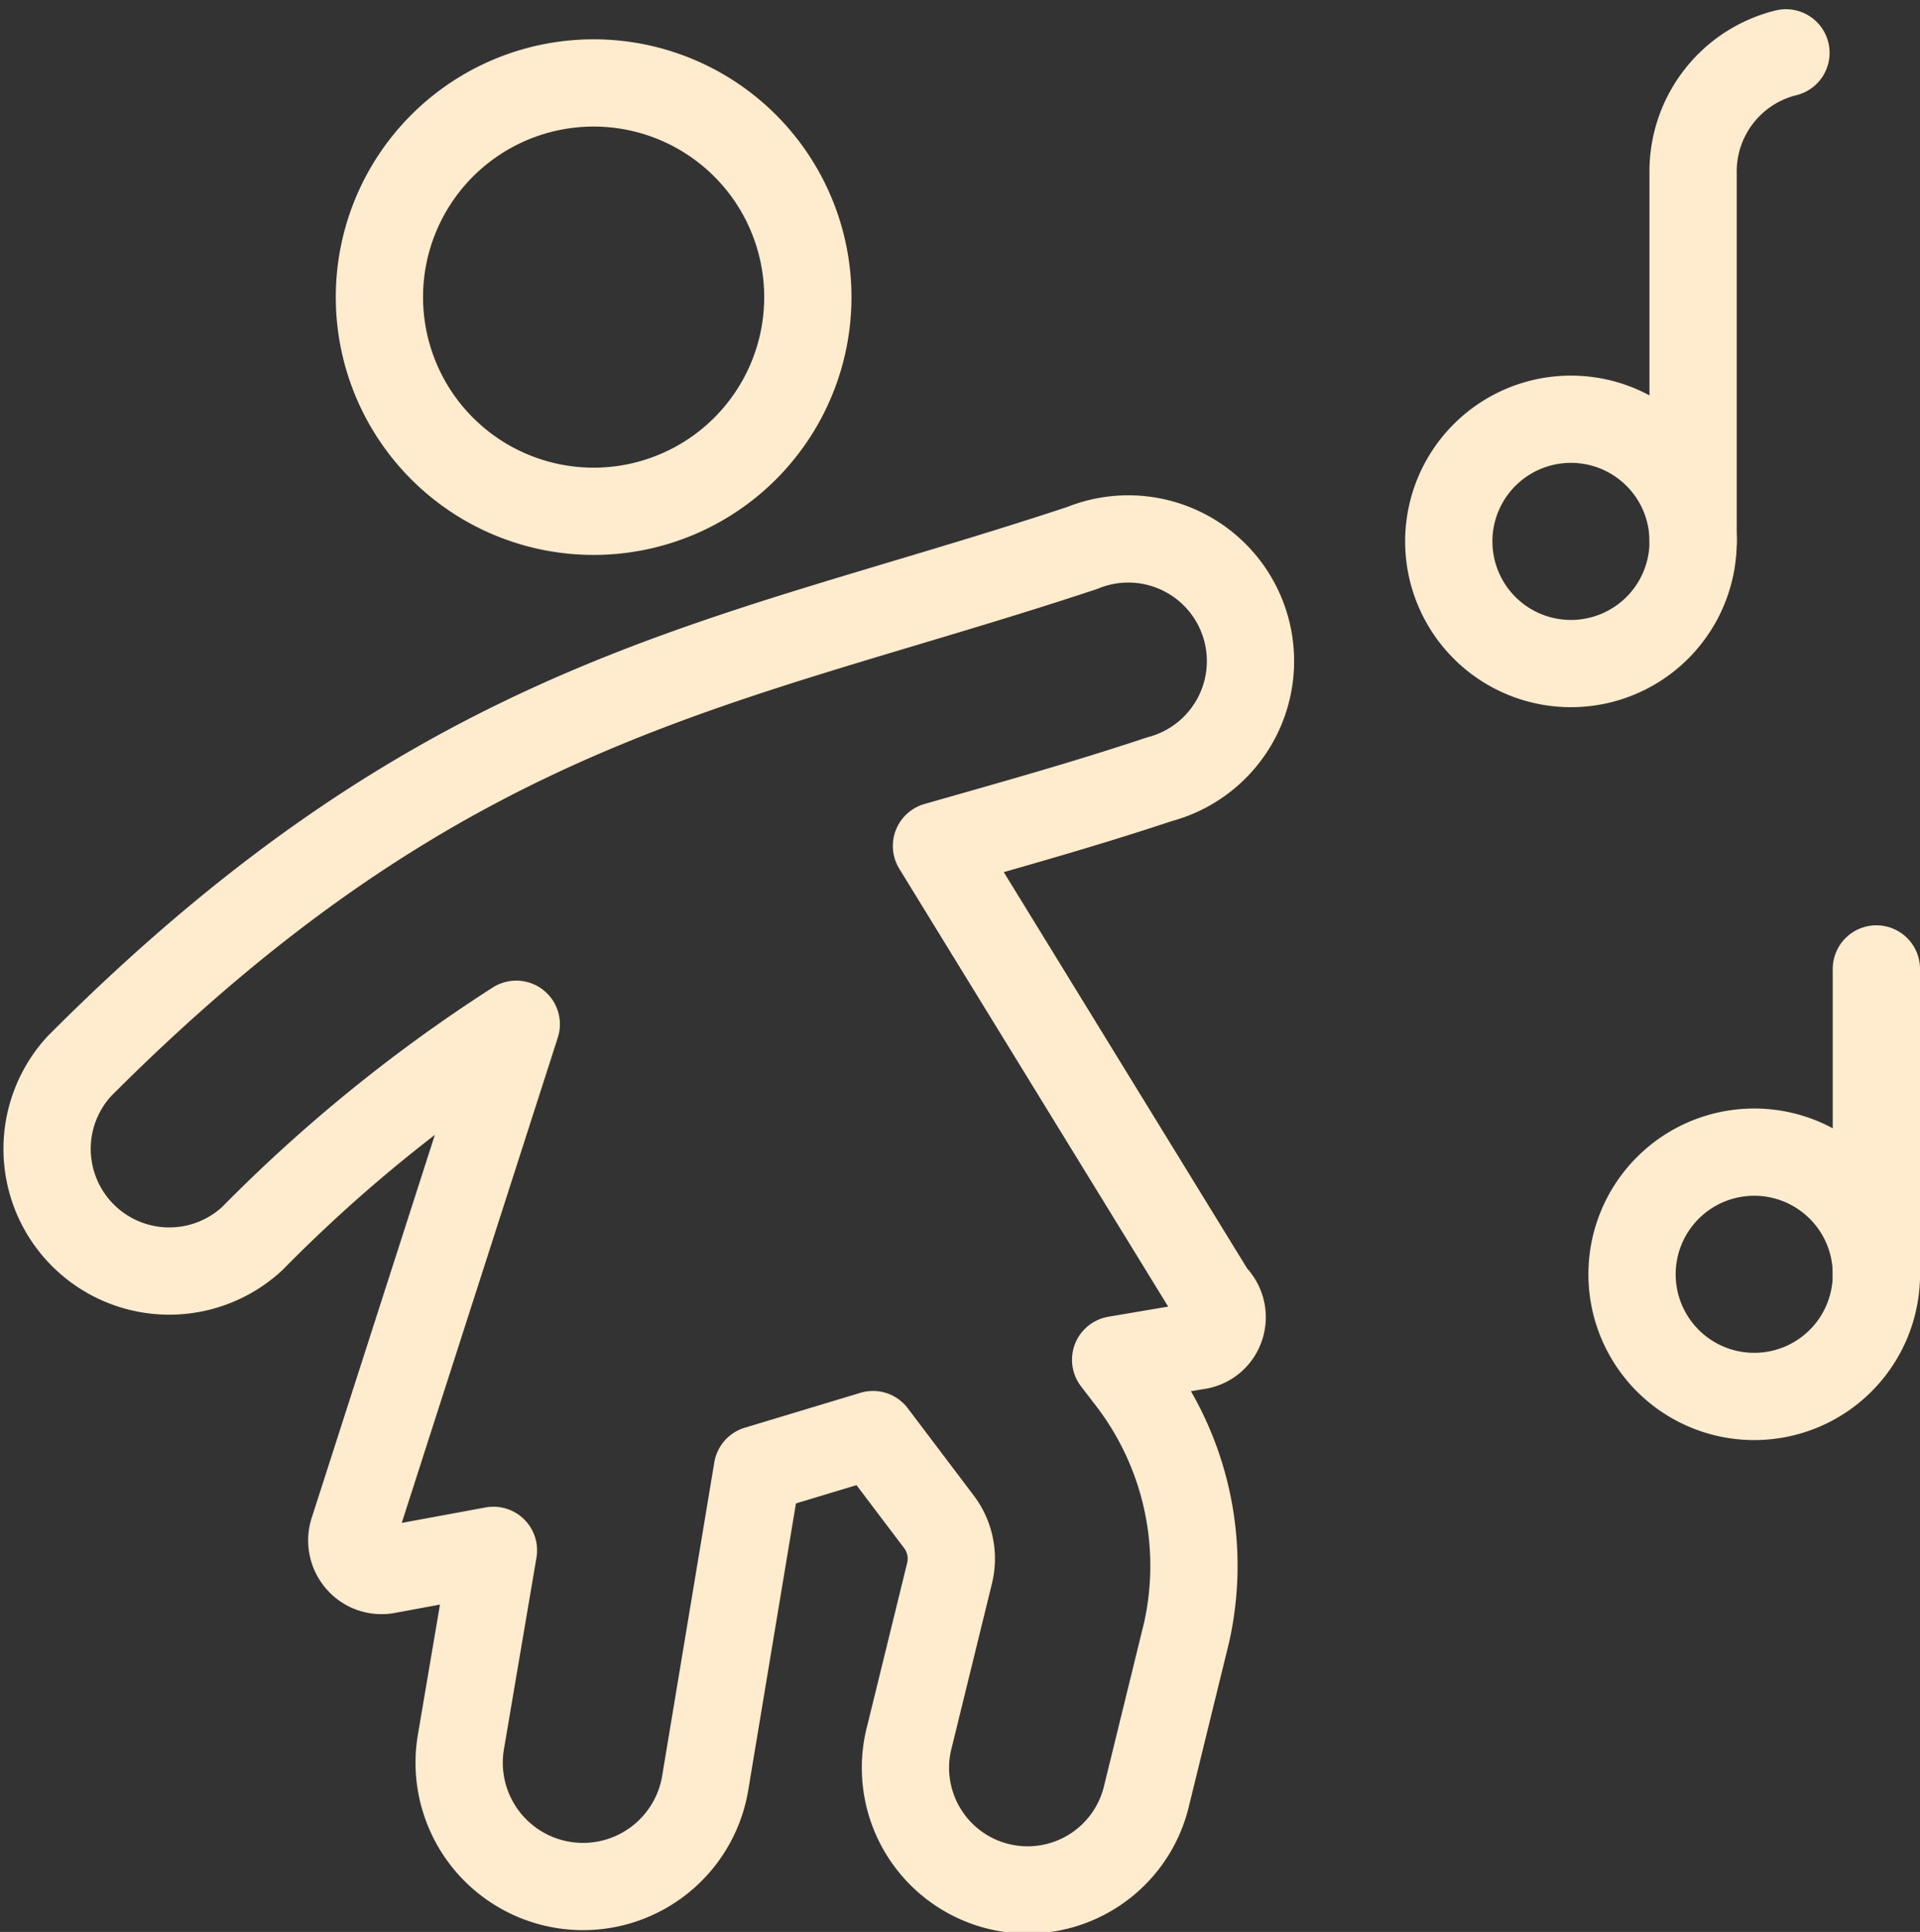<?xml version="1.0" encoding="UTF-8"?> <svg xmlns="http://www.w3.org/2000/svg" width="44" height="44.28" viewBox="0 0 44 44.28"><rect x="0" y="0" width="44" height="44.28" fill="#333333" stroke="none"/><g id="Party-Music-Dance-Woman--Streamline-Ultimate" transform="translate(0.004 0.224)"><g id="Group_1" data-name="Group 1" transform="translate(33.197 0.987)"><path id="Path_29663" data-name="Path 29663" d="M24,9.786a2.8,2.8,0,1,0,2.8-2.8,2.8,2.8,0,0,0-2.8,2.8" transform="translate(-24 1.412)" fill="none" stroke="#ffebcd" stroke-linecap="round" stroke-linejoin="round" stroke-width="2"></path><path id="Path_29664" data-name="Path 29664" d="M30.128.987A2.8,2.8,0,0,0,28,3.693v8.492" transform="translate(-22.401 -0.987)" fill="none" stroke="#ffebcd" stroke-linecap="round" stroke-linejoin="round" stroke-width="2"></path></g><g id="Group_2" data-name="Group 2" transform="translate(37.397 21.984)"><path id="Path_29665" data-name="Path 29665" d="M27,21.786a2.8,2.8,0,1,0,2.8-2.8,2.8,2.8,0,0,0-2.8,2.8" transform="translate(-27 -14.787)" fill="none" stroke="#ffebcd" stroke-linecap="round" stroke-linejoin="round" stroke-width="2"></path><path id="Path_29666" data-name="Path 29666" d="M31,15.987v7" transform="translate(-25.401 -15.987)" fill="none" stroke="#ffebcd" stroke-linecap="round" stroke-linejoin="round" stroke-width="2"></path></g><g id="Group_3" data-name="Group 3" transform="translate(0.996 1.677)"><path id="Path_29667" data-name="Path 29667" d="M6.493,6.389A4.909,4.909,0,1,0,11.4,1.48,4.909,4.909,0,0,0,6.493,6.389" transform="translate(1.202 -1.48)" fill="none" stroke="#ffebcd" stroke-linecap="round" stroke-linejoin="round" stroke-width="2"></path><path id="Path_29668" data-name="Path 29668" d="M21.457,15.982c1.7-.485,3.378-.952,5.114-1.53a2.8,2.8,0,1,0-1.773-5.3c-8.156,2.706-14.465,3.341-22.976,11.87A2.8,2.8,0,0,0,5.78,24.978a34.939,34.939,0,0,1,6.047-4.909L8.094,31.679a.691.691,0,0,0,.131.672.672.672,0,0,0,.653.224l2.426-.448-.747,4.4a2.838,2.838,0,1,0,5.6.933l1.195-7.186,2.65-.8,1.512,2a1.4,1.4,0,0,1,.243,1.176l-.915,3.733a2.8,2.8,0,1,0,5.431,1.362l.915-3.733a7.018,7.018,0,0,0-1.325-5.861l-.3-.392,1.866-.317a.653.653,0,0,0,.541-.448.672.672,0,0,0-.187-.709Z" transform="translate(-0.996 1.506)" fill="none" stroke="#ffebcd" stroke-linecap="round" stroke-linejoin="round" stroke-width="2"></path></g></g></svg> 